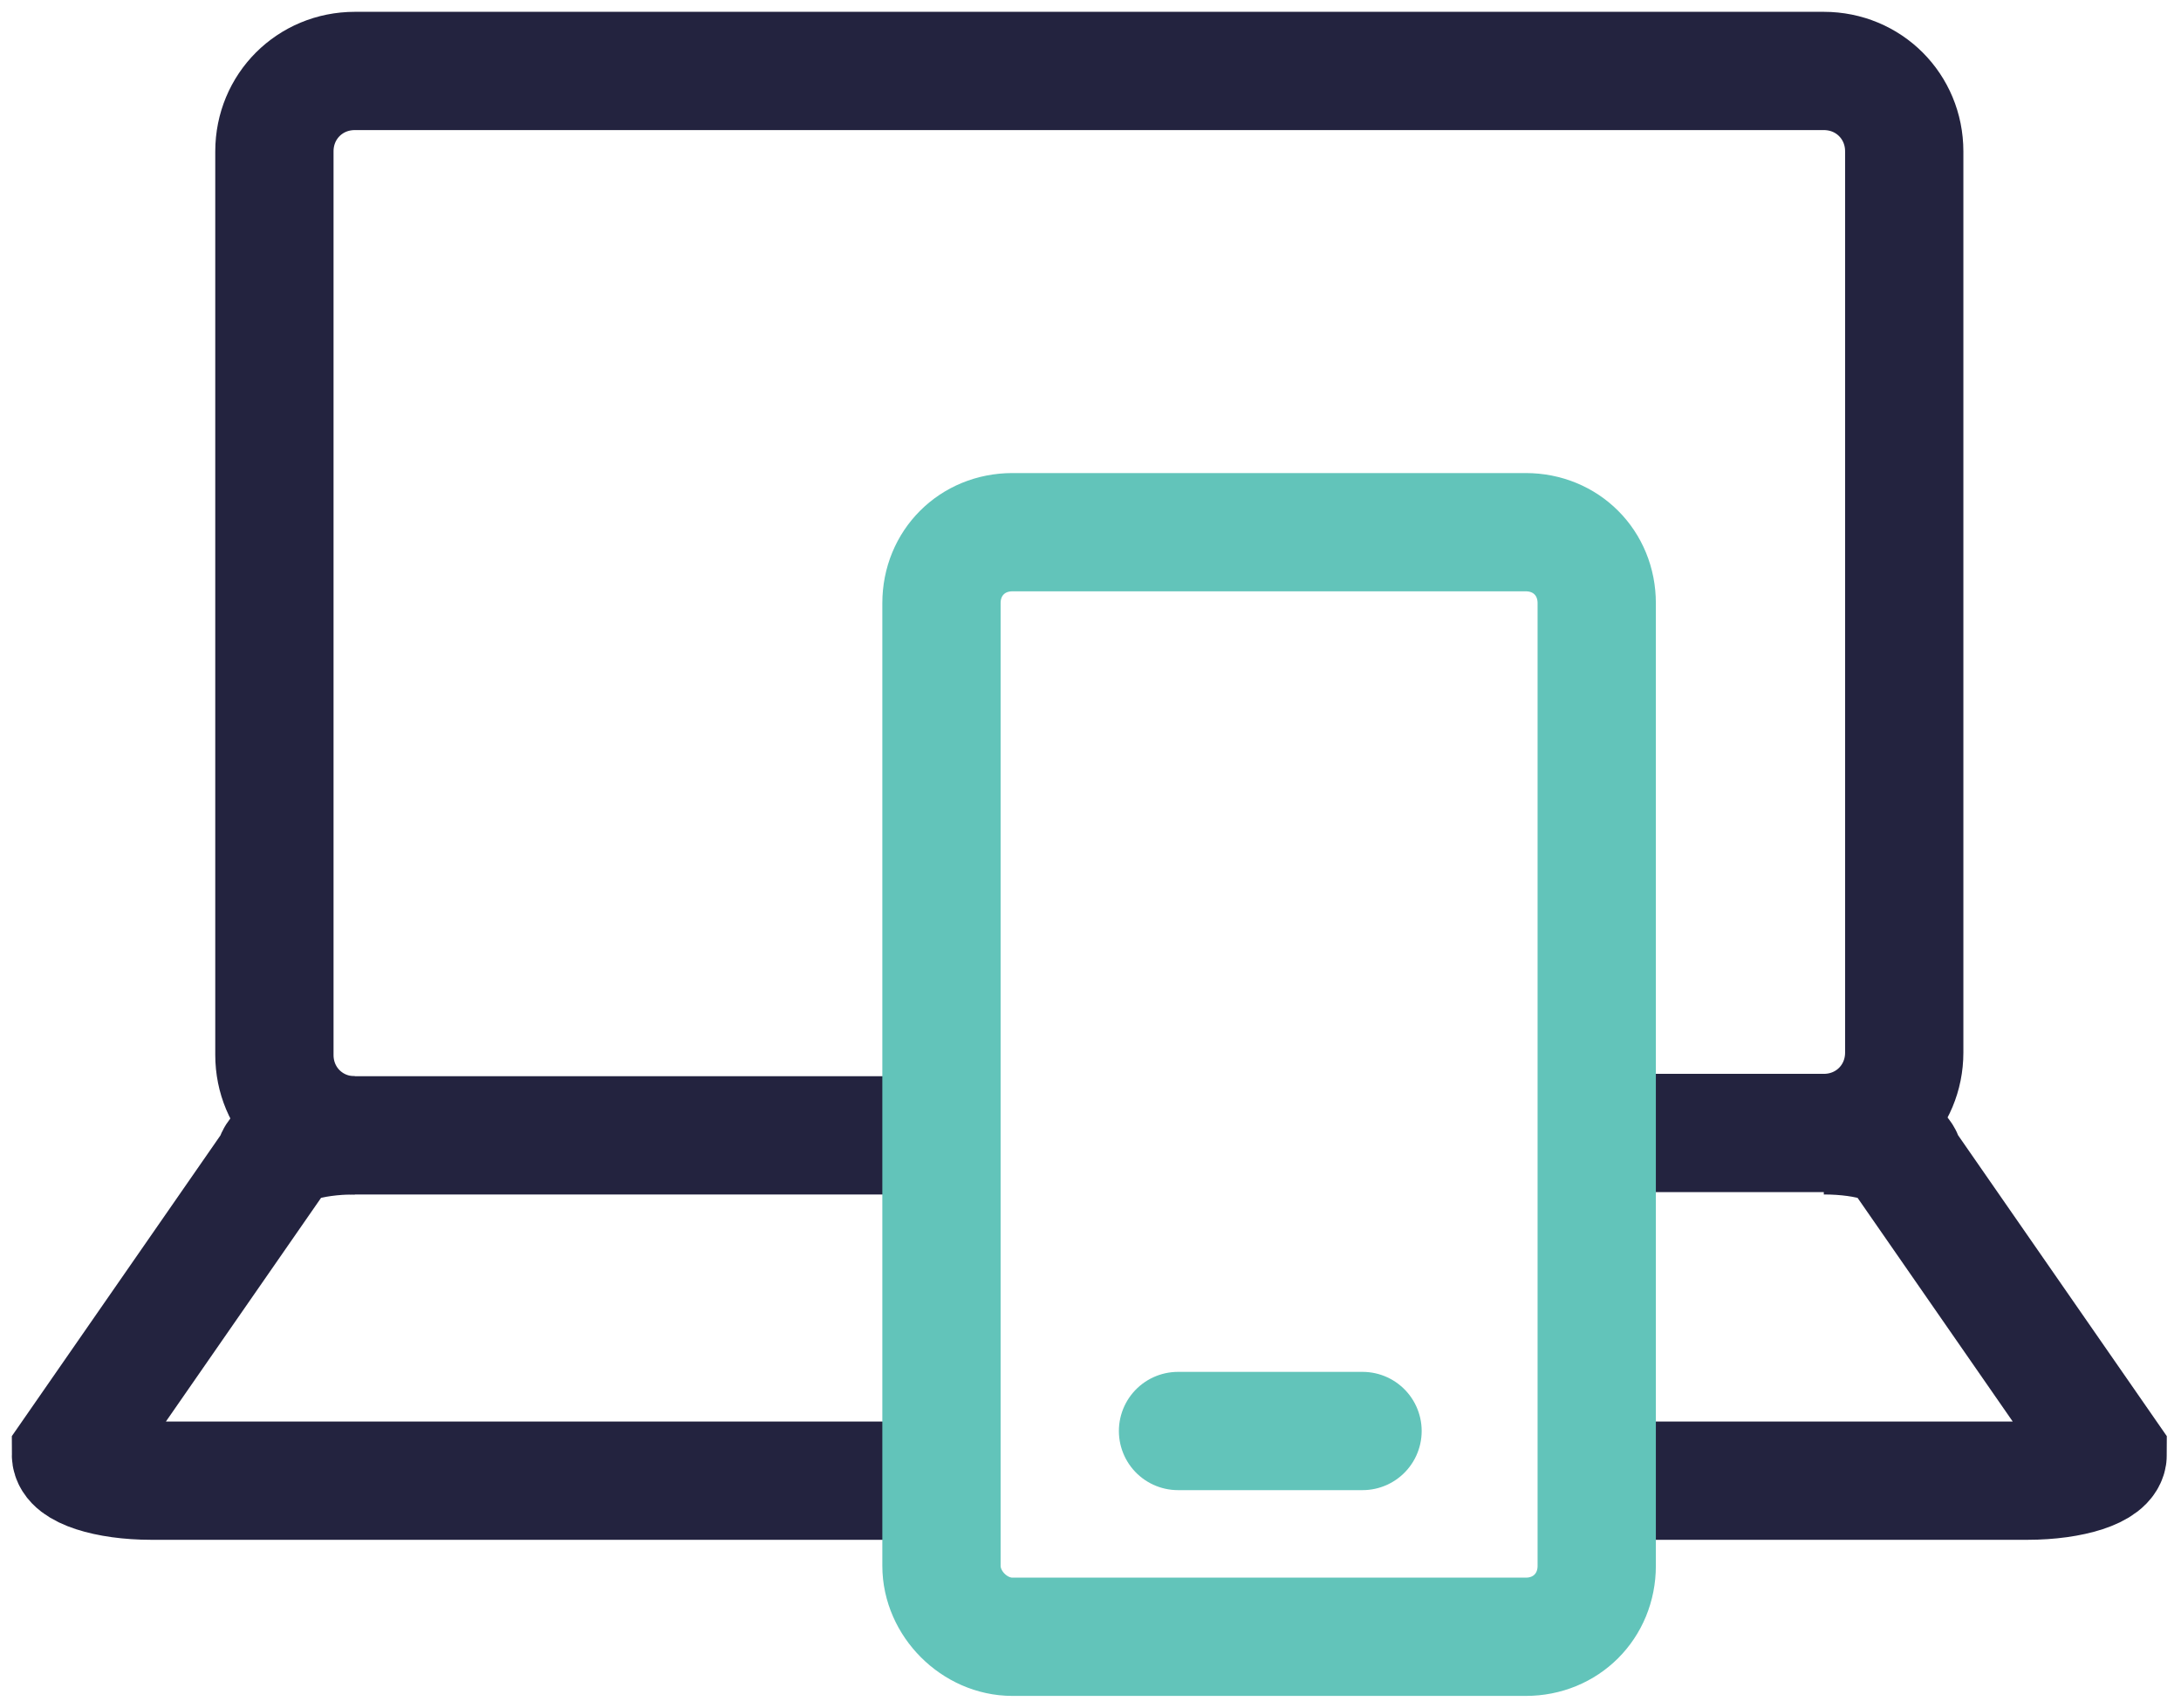 <?xml version="1.0" encoding="utf-8"?>
<!-- Generator: Adobe Illustrator 27.7.0, SVG Export Plug-In . SVG Version: 6.00 Build 0)  -->
<svg version="1.1" id="Layer_1" xmlns="http://www.w3.org/2000/svg" xmlns:xlink="http://www.w3.org/1999/xlink" x="0px" y="0px"
	 viewBox="0 0 92.2 72.2" style="enable-background:new 0 0 92.2 72.2;" xml:space="preserve">
<style type="text/css">
	.st0{fill:none;stroke:#23233F;stroke-width:5;stroke-miterlimit:10;}
	.st1{fill:none;stroke:#62C4BA;stroke-width:5;stroke-miterlimit:10;}
	.st2{fill:none;stroke:#62C4BA;stroke-width:5;stroke-linecap:round;stroke-miterlimit:10;}
</style>
<path class="st0" d="M40.2,48H15c-1.9,0-3.4-1.5-3.4-3.4V6.4C11.6,4.5,13.1,3,15,3h62.1c1.9,0,3.4,1.5,3.4,3.4v38.1
	c0,1.9-1.5,3.4-3.4,3.4h-8.6"/>
<path class="st0" d="M68.7,62.6h17c1.9,0,3.4-0.5,3.4-1.1l-8.6-12.4c0-0.6-1.5-1.1-3.4-1.1"/>
<path class="st0" d="M15,48c-1.9,0-3.4,0.5-3.4,1.1L3,61.5c0,0.6,1.5,1.1,3.4,1.1h34.1"/>
<path class="st1" d="M39.8,66.2V25.5c0-1.7,1.3-3,3-3h21.7c1.7,0,3,1.3,3,3v40.7c0,1.7-1.3,3-3,3H42.8
	C41.2,69.2,39.8,67.8,39.8,66.2z"/>
<line class="st2" x1="49.8" y1="60.5" x2="57.6" y2="60.5"/>
</svg>
